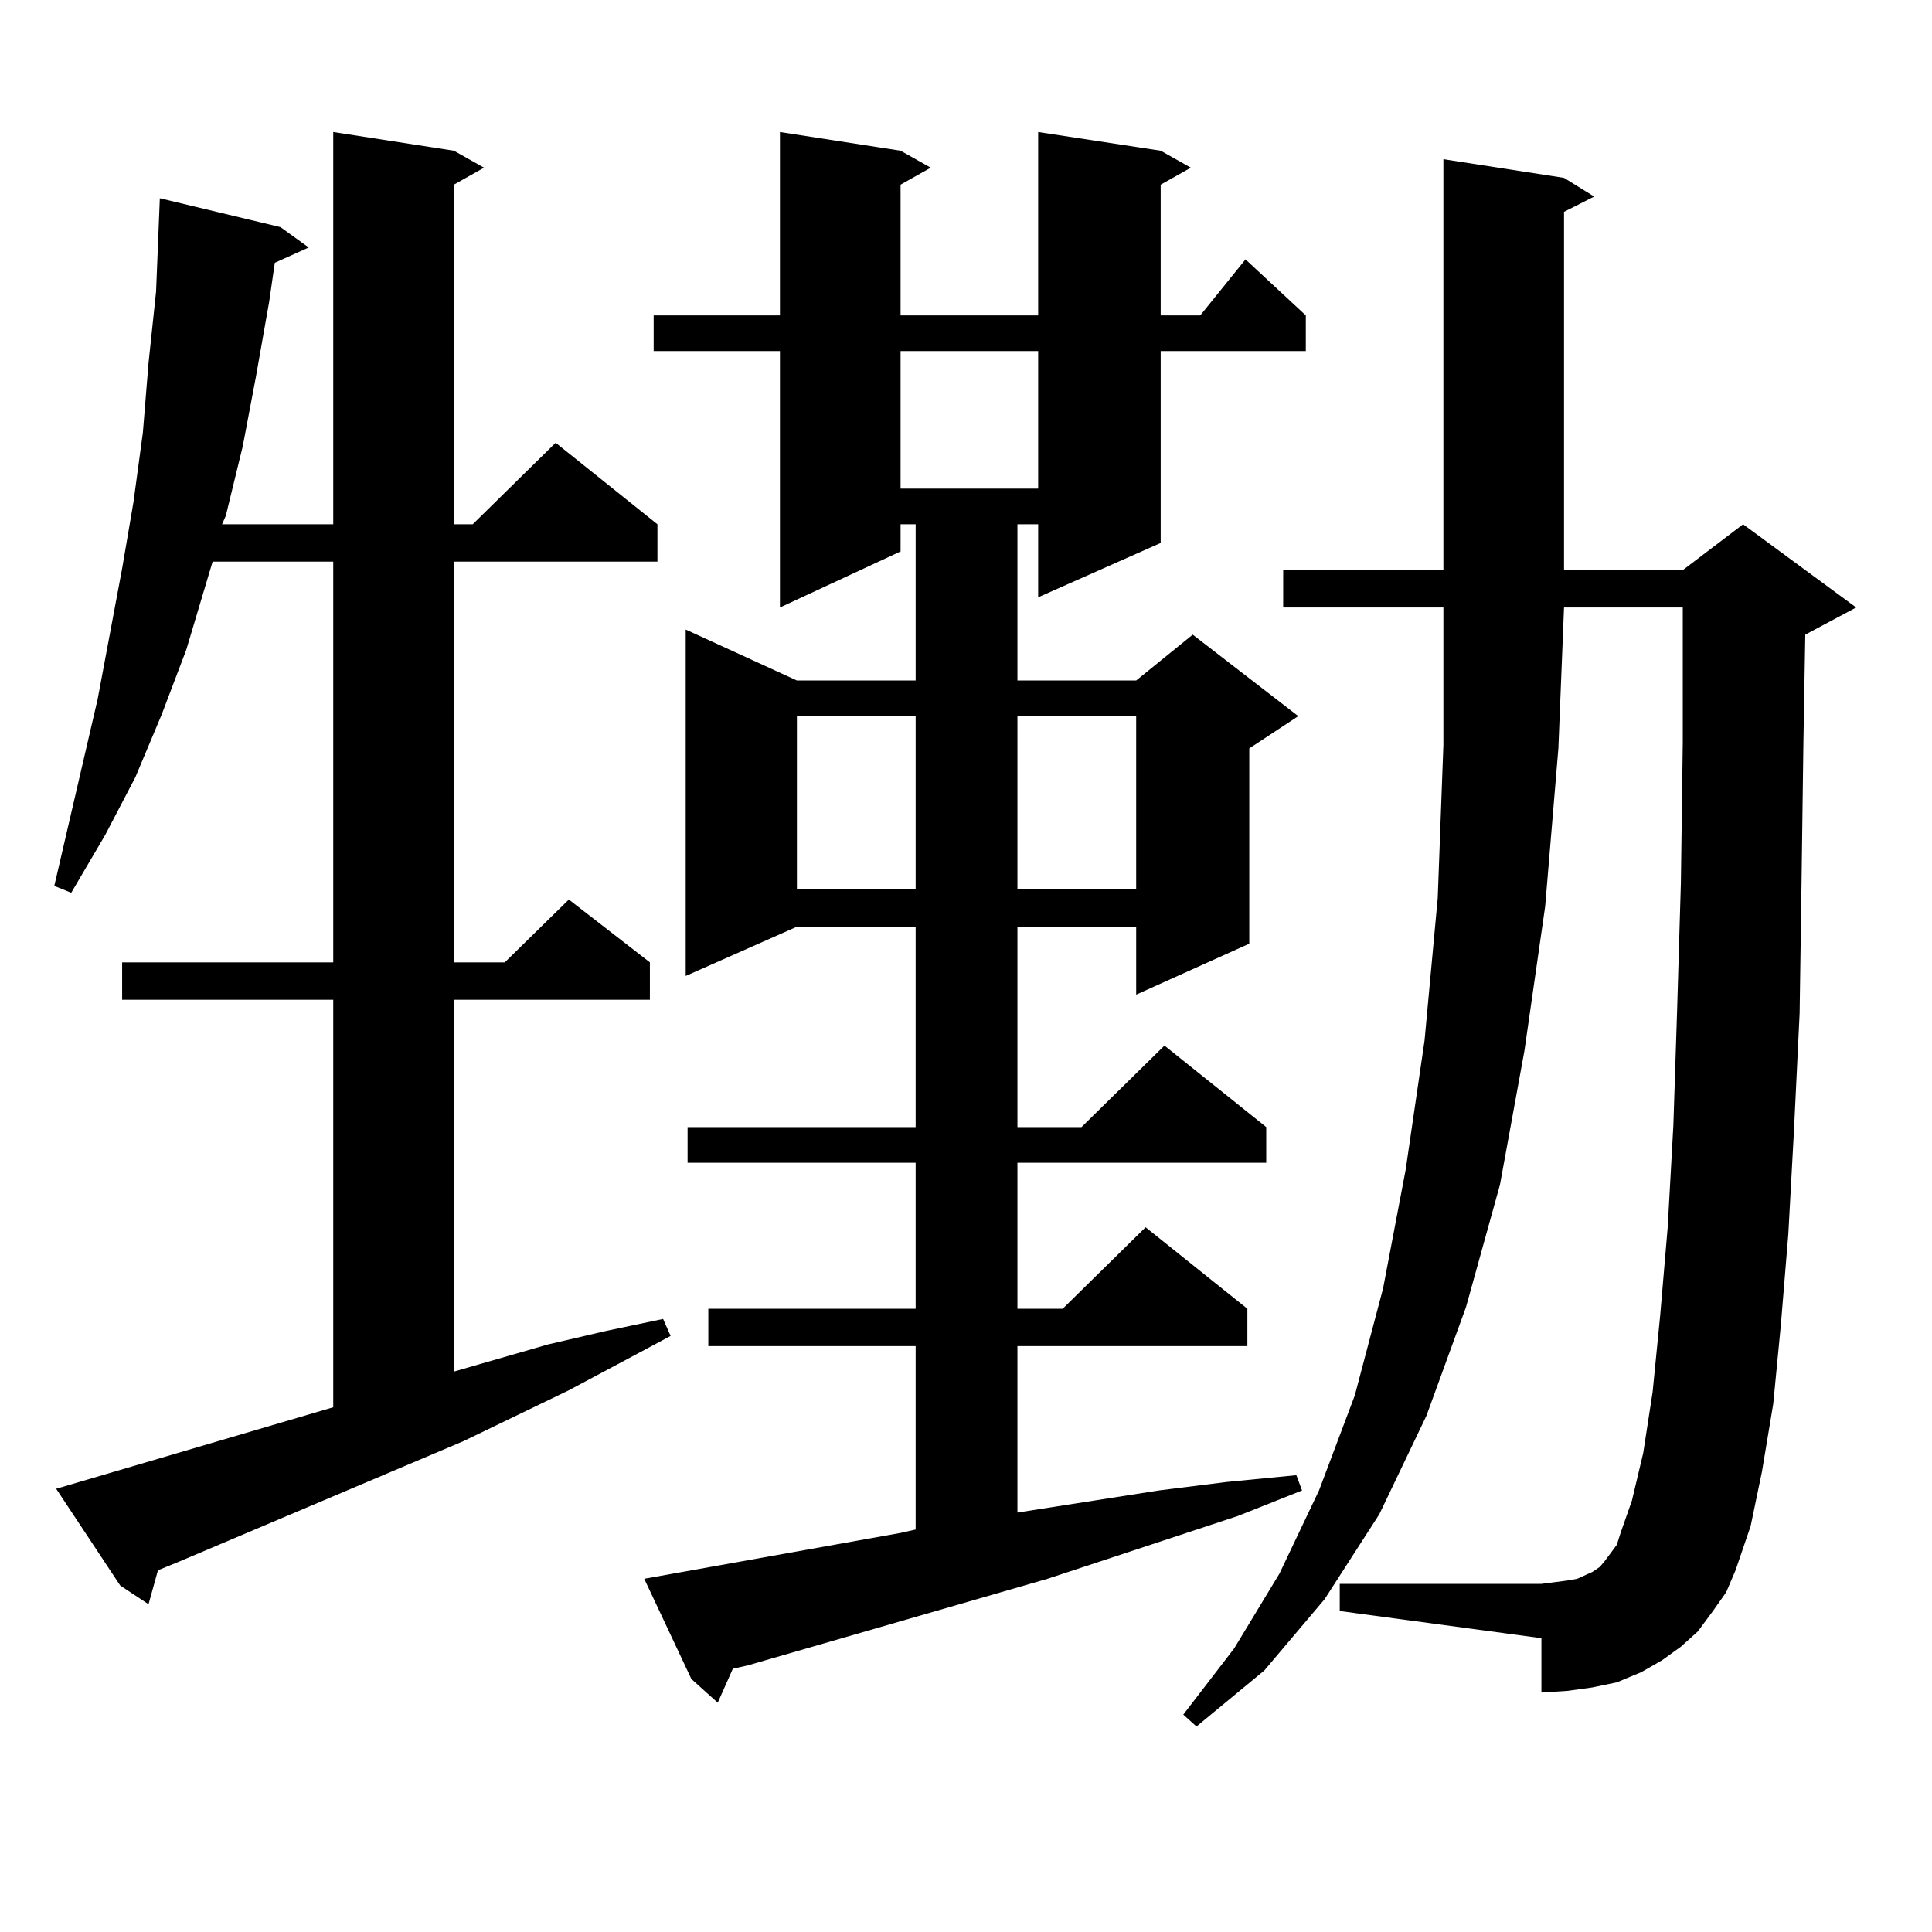 <?xml version="1.0" encoding="utf-8"?>
<!-- Generator: Adobe Illustrator 16.0.0, SVG Export Plug-In . SVG Version: 6.00 Build 0)  -->
<!DOCTYPE svg PUBLIC "-//W3C//DTD SVG 1.1//EN" "http://www.w3.org/Graphics/SVG/1.1/DTD/svg11.dtd">
<svg version="1.1" id="图层_1" xmlns="http://www.w3.org/2000/svg" xmlns:xlink="http://www.w3.org/1999/xlink" x="0px" y="0px"
	 width="1000px" height="1000px" viewBox="0 0 1000 1000" enable-background="new 0 0 1000 1000" xml:space="preserve">
<path d="M29.072,770.582l143.411-42.188V517.457H63.218v-19.336h109.266V290.699h-62.438l-13.658,45.703l-12.683,33.398
	l-13.658,32.52l-15.609,29.883l-17.561,29.883l-8.78-3.516l22.438-96.68l12.683-67.676l5.854-34.277l4.878-36.035l2.927-36.035
	l3.902-36.914l1.951-48.34l62.438,14.941l14.634,10.547l-17.561,7.91l-2.927,20.215l-6.829,38.672l-6.829,36.035l-8.78,36.035
	l-1.951,4.395h57.56V68.336l62.438,9.668l15.609,8.789l-15.609,8.789v175.781h9.756l42.926-42.188l52.682,42.188v19.336H234.921
	v207.422h26.341l33.17-32.52l41.95,32.52v19.336H234.921v192.48l48.779-14.063l30.243-7.031l29.268-6.152l3.902,8.789
	l-52.682,28.125l-54.633,26.367L92.485,808.375l-10.731,4.395l-4.878,17.578l-14.634-9.668L29.072,770.582z M466.135,793.434
	l7.805-1.758v-94.922H366.625v-19.336h107.314v-75.586H355.894v-18.457h118.046V479.664h-61.462l-57.56,25.488V325.855l57.56,26.367
	h61.462v-80.859h-7.805v14.063l-62.438,29.004V181.715h-65.364v-18.457h65.364V68.336l62.438,9.668l15.609,8.789l-15.609,8.789
	v67.676h71.218V68.336l63.413,9.668l15.609,8.789l-15.609,8.789v67.676h20.487l23.414-29.004l31.219,29.004v18.457h-75.12v99.316
	l-63.413,28.125v-37.793h-10.731v80.859h61.462l29.268-23.73l54.633,42.188l-25.365,16.699v101.074l-58.535,26.367v-35.156h-61.462
	v103.711h33.17l42.926-42.188l52.682,42.188v18.457H526.621v75.586h23.414l42.926-42.188l52.682,42.188v19.336H526.621v86.133
	l73.169-11.426l35.121-4.395l36.097-3.516l2.927,7.91l-33.17,13.184l-98.534,32.52l-155.118,44.824l-7.805,1.758l-7.805,17.578
	l-13.658-12.305l-24.39-51.855L466.135,793.434z M412.478,370.68v89.648h61.462V370.68H412.478z M466.135,181.715v71.191h71.218
	v-71.191H466.135z M526.621,370.68v89.648h61.462V370.68H526.621z M886.612,833.863l-7.805,10.547l-8.78,7.91l-9.756,7.031
	l-10.731,6.152l-12.683,5.273l-12.683,2.637l-12.683,1.758l-13.658,0.879v-28.125l-104.388-14.063v-14.063h104.388l6.829-0.879
	l6.829-0.879l4.878-0.879l3.902-1.758l3.902-1.758l3.902-2.637l2.927-3.516l5.854-7.91l1.951-6.152l5.854-16.699l5.854-24.609
	l4.878-31.641l3.902-39.551l3.902-45.703l2.927-52.734l1.951-59.766l1.951-65.918l0.976-72.949V314.43h-61.462l-2.927,72.949
	l-6.829,81.738l-10.731,74.707l-12.683,69.434l-17.561,63.281l-20.487,56.25l-24.39,50.977l-28.292,43.945l-31.219,36.914
	l-35.121,29.004l-6.829-6.152l26.341-34.277l23.414-38.672l20.487-43.066l18.536-49.219l14.634-55.371l11.707-61.523l9.756-66.797
	l6.829-73.828l2.927-79.102V314.43h-82.925v-19.336h82.925V82.398l62.438,9.668l15.609,9.668l-15.609,7.91v185.449h61.462
	l31.219-23.73l58.535,43.066l-26.341,14.063l-0.976,56.25l-0.976,72.949l-0.976,66.797l-2.927,60.645l-2.927,53.613l-3.902,47.461
	l-3.902,40.43l-5.854,35.156l-5.854,28.125l-7.805,22.852l-4.878,11.426L886.612,833.863z"/>
</svg>
